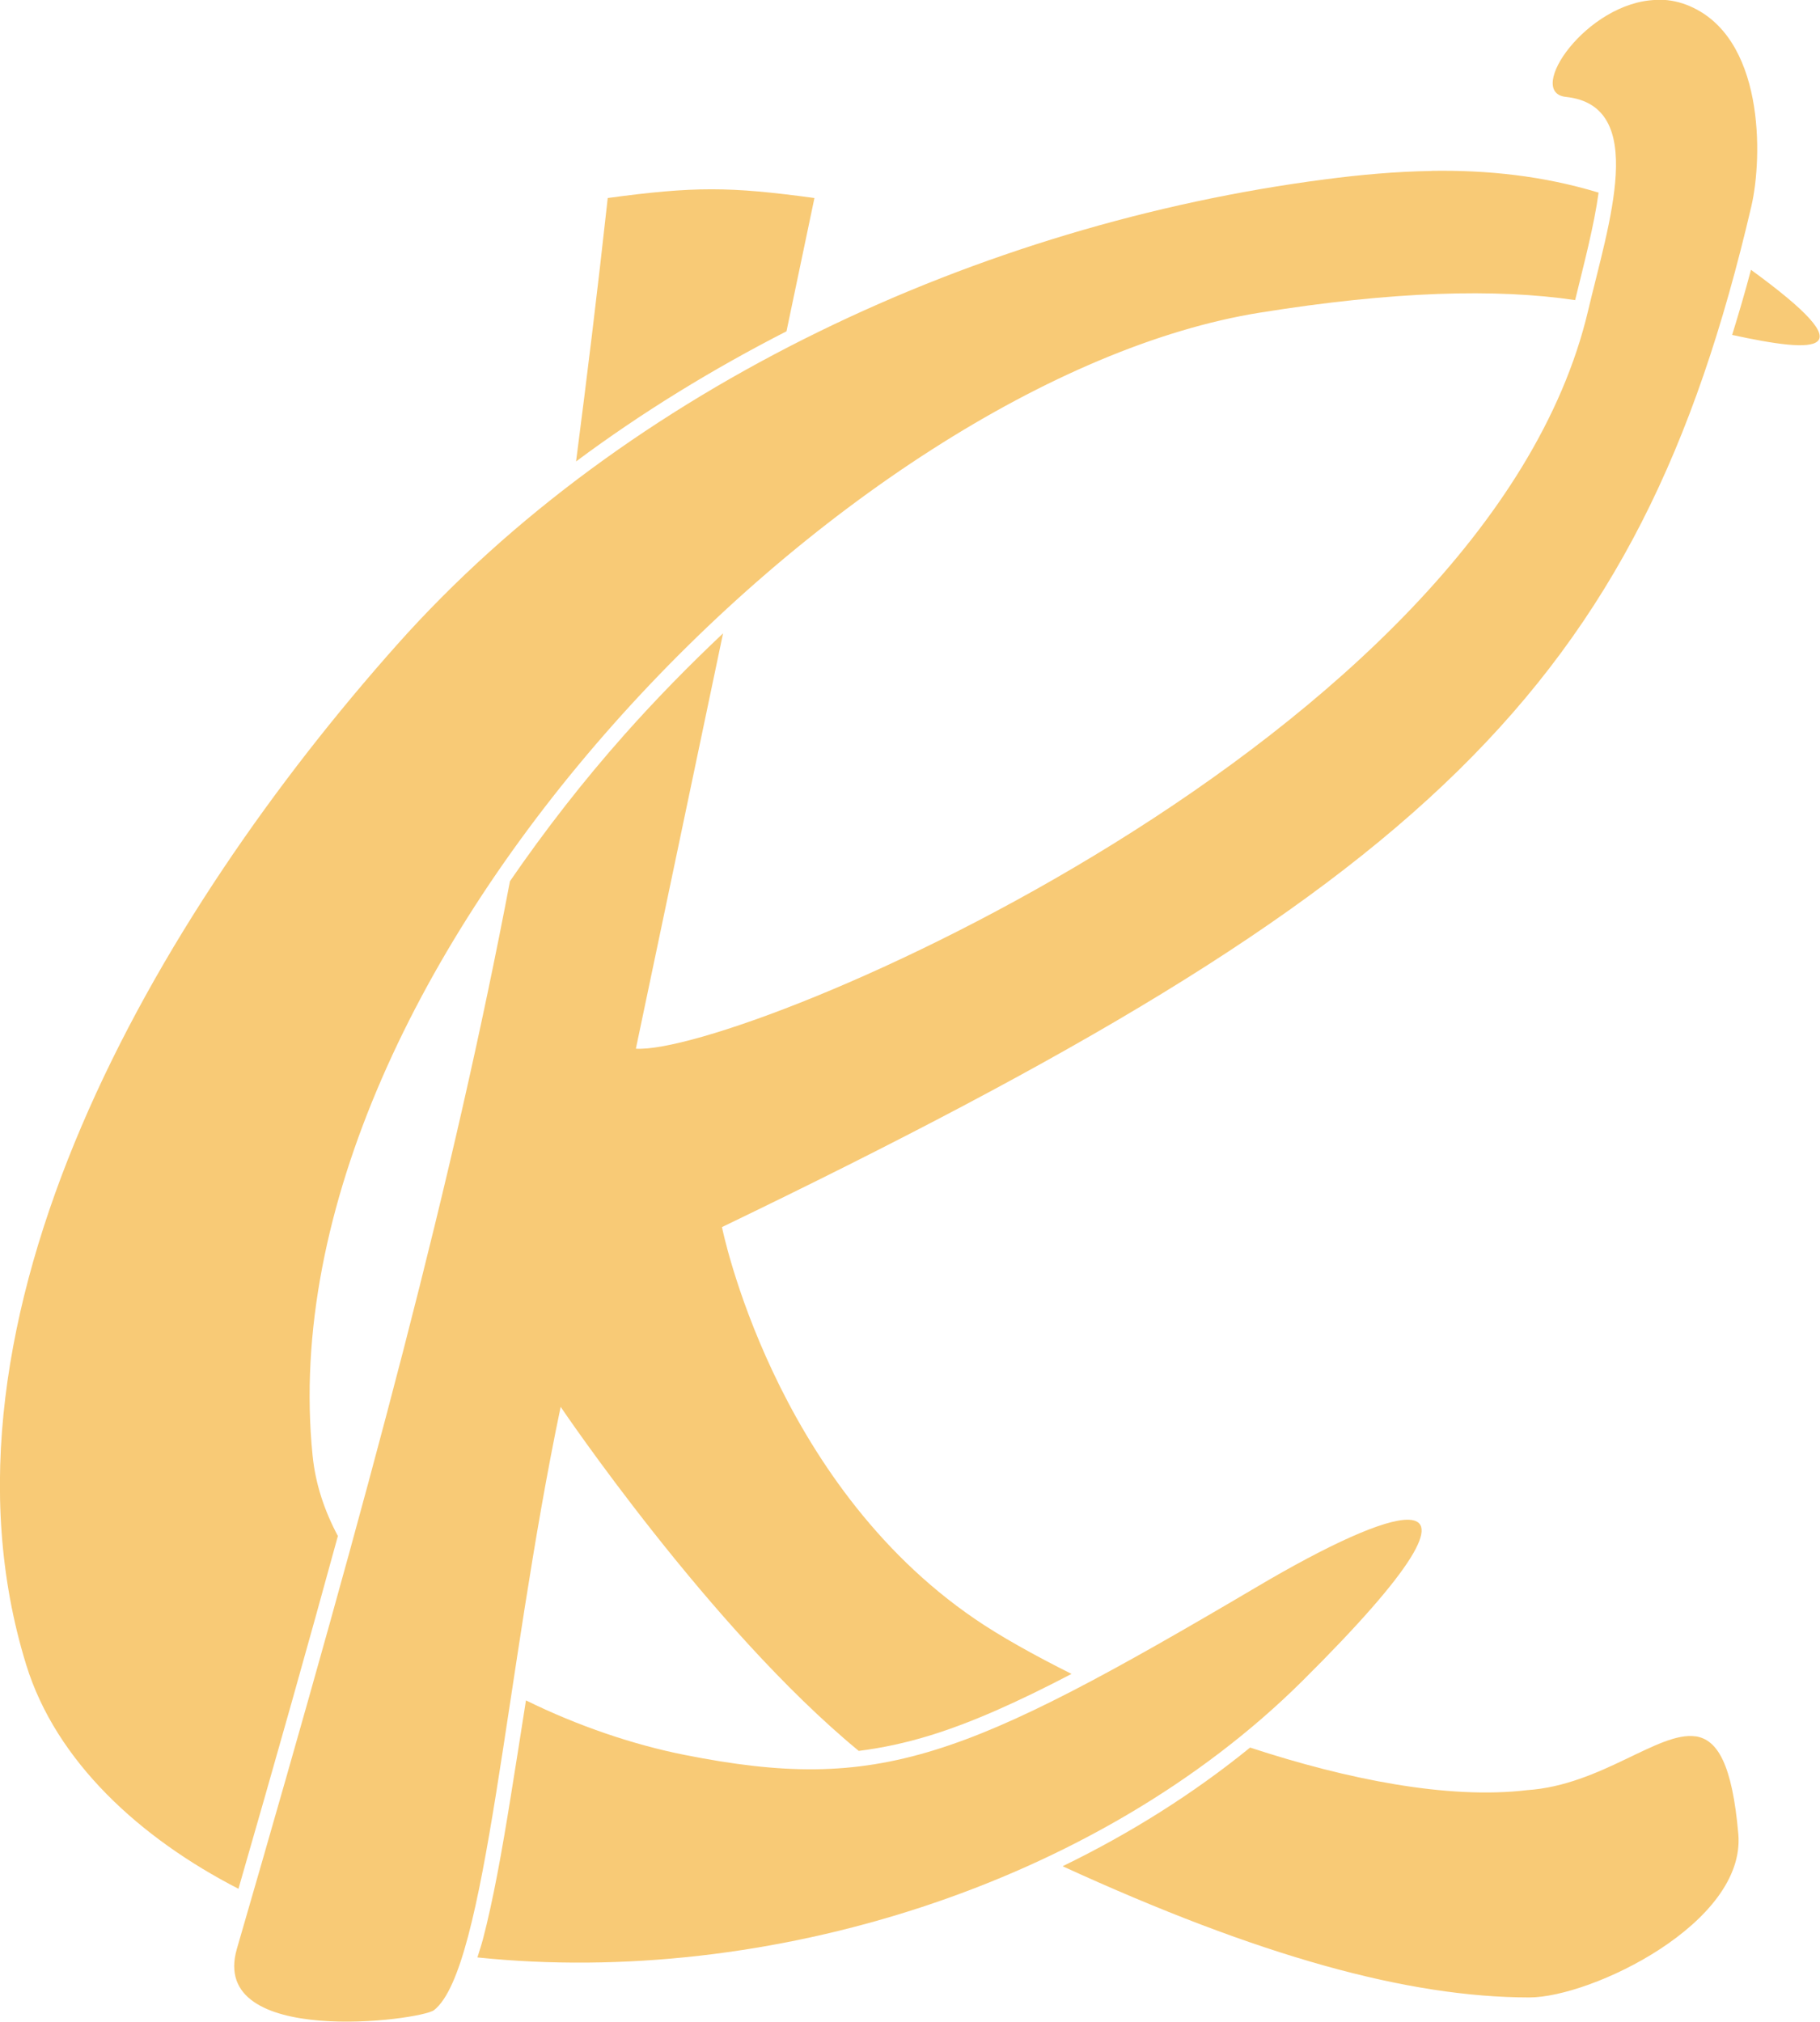 <?xml version="1.0" encoding="UTF-8" standalone="no"?>
<svg
   xmlns:dc="http://purl.org/dc/elements/1.1/"
   xmlns:cc="http://creativecommons.org/ns#"
   xmlns:rdf="http://www.w3.org/1999/02/22-rdf-syntax-ns#"
   xmlns:svg="http://www.w3.org/2000/svg"
   xmlns="http://www.w3.org/2000/svg"
   xmlns:sodipodi="http://sodipodi.sourceforge.net/DTD/sodipodi-0.dtd"
   xmlns:inkscape="http://www.inkscape.org/namespaces/inkscape"
   inkscape:export-ydpi="300"
   inkscape:export-xdpi="300"
   inkscape:export-filename="/home/titzi/hochzeit/KC_font/KC_bw.png"
   sodipodi:docname="kc.svg"
   inkscape:version="1.0 (4035a4fb49, 2020-05-01)"
   id="svg24622"
   version="1.1"
   viewBox="0 0 44.045 48.927"
   height="48.927mm"
   width="44.045mm">
  <defs
     id="defs24616" />
  <sodipodi:namedview
     fit-margin-bottom="0"
     fit-margin-right="0"
     fit-margin-left="0"
     fit-margin-top="0"
     id="base"
     pagecolor="#ffffff"
     bordercolor="#666666"
     borderopacity="1.0"
     inkscape:pageopacity="0.0"
     inkscape:pageshadow="2"
     inkscape:zoom="6.6473412"
     inkscape:cx="79.066074"
     inkscape:cy="50.298522"
     inkscape:document-units="mm"
     inkscape:current-layer="layer1"
     inkscape:document-rotation="0"
     showgrid="false"
     inkscape:window-width="1918"
     inkscape:window-height="1041"
     inkscape:window-x="0"
     inkscape:window-y="1098"
     inkscape:window-maximized="1" />
  <g
     transform="translate(-0.13,-0.064)"
     inkscape:label="Layer 1"
     inkscape:groupmode="layer"
     id="layer1">
    <g
       style="font-variation-settings:normal;opacity:1;vector-effect:none;fill:#f8ca76;fill-opacity:1;stroke:none;stroke-width:0.314px;stroke-linecap:butt;stroke-linejoin:miter;stroke-miterlimit:4;stroke-dasharray:none;stroke-dashoffset:0;stroke-opacity:1;stop-color:#000000;stop-opacity:1"
       transform="matrix(2.373,0,0,2.373,-18.852,-17.439)"
       id="g2382">
      <path
         inkscape:export-ydpi="300"
         inkscape:export-xdpi="300"
         inkscape:connector-curvature="0"
         style="font-style:italic;font-variant:normal;font-weight:500;font-stretch:normal;font-size:24.694px;line-height:125%;font-family:Z003;-inkscape-font-specification:'Z003, Medium Italic';font-variant-ligatures:normal;font-variant-caps:normal;font-variant-numeric:normal;font-feature-settings:normal;font-variation-settings:normal;text-align:start;letter-spacing:0px;word-spacing:0px;writing-mode:lr-tb;text-anchor:start;display:inline;vector-effect:none;fill:#f8ca76;fill-opacity:1;stroke:none;stroke-width:0.314px;stroke-linecap:butt;stroke-linejoin:miter;stroke-miterlimit:4;stroke-dasharray:none;stroke-dashoffset:0;stroke-opacity:1;stop-color:#000000;stop-opacity:1"
         d="m 22.598,9.119 c -0.36,0.006 -0.722,0.038 -1.087,0.086 -3.499,0.454 -7.116,2.109 -9.462,4.744 -2.453,2.755 -4.87,6.876 -3.783,10.401 0.305,0.989 1.164,1.771 2.165,2.285 0.382,-1.324 0.716,-2.507 1.014,-3.597 -0.137,-0.257 -0.229,-0.53 -0.258,-0.821 -0.507,-5.02 5.469,-10.98 9.66,-11.653 1.363,-0.219 2.41,-0.247 3.216,-0.128 0.088,-0.363 0.193,-0.756 0.239,-1.096 -0.567,-0.172 -1.134,-0.231 -1.704,-0.222 z m 3.258,1.008 c -0.06,0.228 -0.125,0.448 -0.192,0.664 0.873,0.19 1.386,0.204 0.192,-0.664 z m -3.49,12.745 c -0.247,-0.009 -0.825,0.257 -1.543,0.681 -2.99,1.764 -3.85,2.112 -5.841,1.717 -0.519,-0.103 -1.085,-0.293 -1.619,-0.556 -0.05,0.321 -0.106,0.676 -0.153,0.967 -0.092,0.575 -0.183,1.079 -0.287,1.473 -0.018,0.067 -0.037,0.121 -0.055,0.181 2.957,0.307 6.31,-0.733 8.411,-2.817 1.178,-1.169 1.406,-1.634 1.088,-1.646 z"
         id="path3741-3-7-8-9-0" />
      <path
         inkscape:export-ydpi="300"
         inkscape:export-xdpi="300"
         style="font-style:italic;font-variant:normal;font-weight:500;font-stretch:normal;font-size:24.694px;line-height:125%;font-family:Z003;-inkscape-font-specification:'Z003, Medium Italic';font-variant-ligatures:normal;font-variant-caps:normal;font-variant-numeric:normal;font-feature-settings:normal;font-variation-settings:normal;text-align:start;letter-spacing:0px;word-spacing:0px;writing-mode:lr-tb;text-anchor:start;display:inline;vector-effect:none;fill:#f8ca76;fill-opacity:1;stroke:none;stroke-width:0.314px;stroke-linecap:butt;stroke-linejoin:miter;stroke-miterlimit:4;stroke-dasharray:none;stroke-dashoffset:0;stroke-opacity:1;stop-color:#000000;stop-opacity:1"
         d="m 24.891,7.375 c -0.711,0.02 -1.342,0.945 -0.922,0.989 0.844,0.09 0.435,1.293 0.226,2.18 -1.037,4.389 -8.624,7.59 -9.711,7.525 l 0.889,-4.235 c -0.347,0.327 -0.683,0.67 -1.003,1.03 -0.423,0.476 -0.814,0.979 -1.17,1.497 -0.58,3.041 -1.389,6.076 -2.785,10.886 -0.294,1.013 1.876,0.731 2.011,0.625 0.537,-0.421 0.722,-3.438 1.291,-6.151 0,0 1.527,2.263 3.04,3.508 0.237,-0.03 0.474,-0.08 0.725,-0.157 0.423,-0.13 0.89,-0.338 1.445,-0.628 -0.386,-0.193 -0.729,-0.385 -0.982,-0.558 -2.066,-1.408 -2.583,-3.998 -2.583,-3.998 7.161,-3.451 9.347,-5.477 10.498,-10.409 0.116,-0.497 0.14,-1.745 -0.661,-2.054 -0.102,-0.039 -0.205,-0.055 -0.307,-0.052 z m -9.635,1.931 c -0.307,0 -0.616,0.029 -1.059,0.089 -0.106,0.967 -0.214,1.845 -0.323,2.686 0.671,-0.5 1.392,-0.941 2.146,-1.327 l 0.285,-1.359 c -0.436,-0.059 -0.741,-0.089 -1.049,-0.089 z m 10.035,15.775 c -0.376,-0.055 -0.964,0.498 -1.716,0.548 -0.805,0.097 -1.838,-0.109 -2.827,-0.434 -0.579,0.471 -1.224,0.876 -1.912,1.21 2,0.917 3.521,1.337 4.759,1.338 0.633,0 2.211,-0.758 2.132,-1.667 -0.062,-0.711 -0.212,-0.963 -0.437,-0.996 z"
         id="path3792-0"
         inkscape:connector-curvature="0" />
    </g>
  </g>
</svg>
